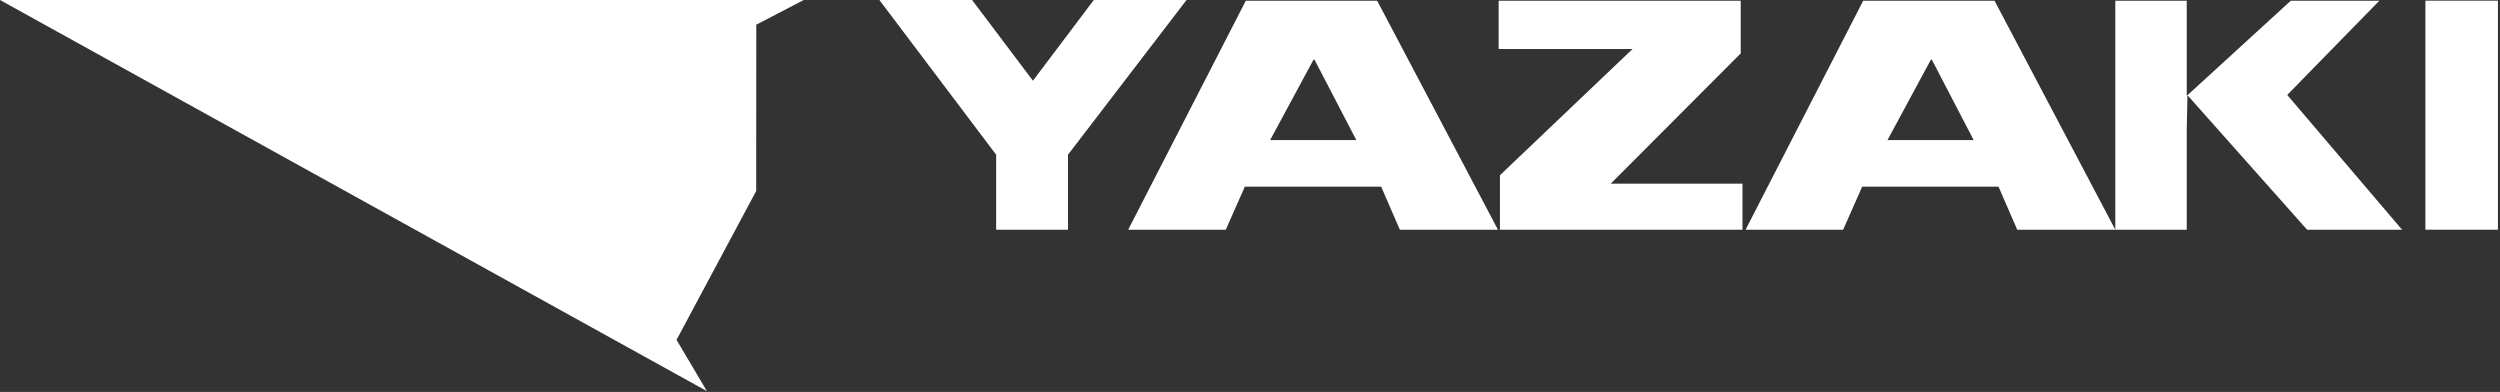 <svg width="1180" height="185" viewBox="0 0 1180 185" fill="none" xmlns="http://www.w3.org/2000/svg">
<rect x="0" y="0" width="1180" height="185" fill="#333333" stroke="none"/>
<path d="M0 -6.66082e-05H379.362L356.965 11.653L356.922 90.154L319.322 160.416L333.659 184.614L0 -6.66082e-05Z" fill="white"/>
<path d="M911.823 28.149H911.377L890.9 66.109H931.57L911.823 28.149ZM878.939 88.12L869.961 108.425H823.906L879.436 0.332H941.414L998.427 108.425H952.132L943.309 88.12H878.939Z" fill="white"/>
<path d="M620.434 28.149H619.988L599.511 66.109H640.181L620.434 28.149ZM587.55 88.12L578.572 108.425H532.5L588.03 0.332H650.016L707.03 108.425H660.735L651.911 88.12H587.55Z" fill="white"/>
<path d="M1081.24 0.354H1123.04L1079.57 44.814L1133.79 108.447H1088.98L1032.48 44.934L1032.14 61.569V108.447H998.43V0.354H1032.14V44.934H1032.48L1081.24 0.354Z" fill="white"/>
<path d="M1144.79 108.42H1179.02V0.318H1144.79V108.42Z" fill="white"/>
<path d="M821.617 25.203V0.354H707.367V23.137H770.546L707.967 82.714V108.447H822.448V86.684H760.282L821.617 25.203Z" fill="white"/>
<path d="M560.034 0.011H516.268L487.543 38.1L458.835 0.011H415.078L470.188 73.016V108.447H504.092V73.016L560.034 0.011Z" fill="white"/>
</svg>
